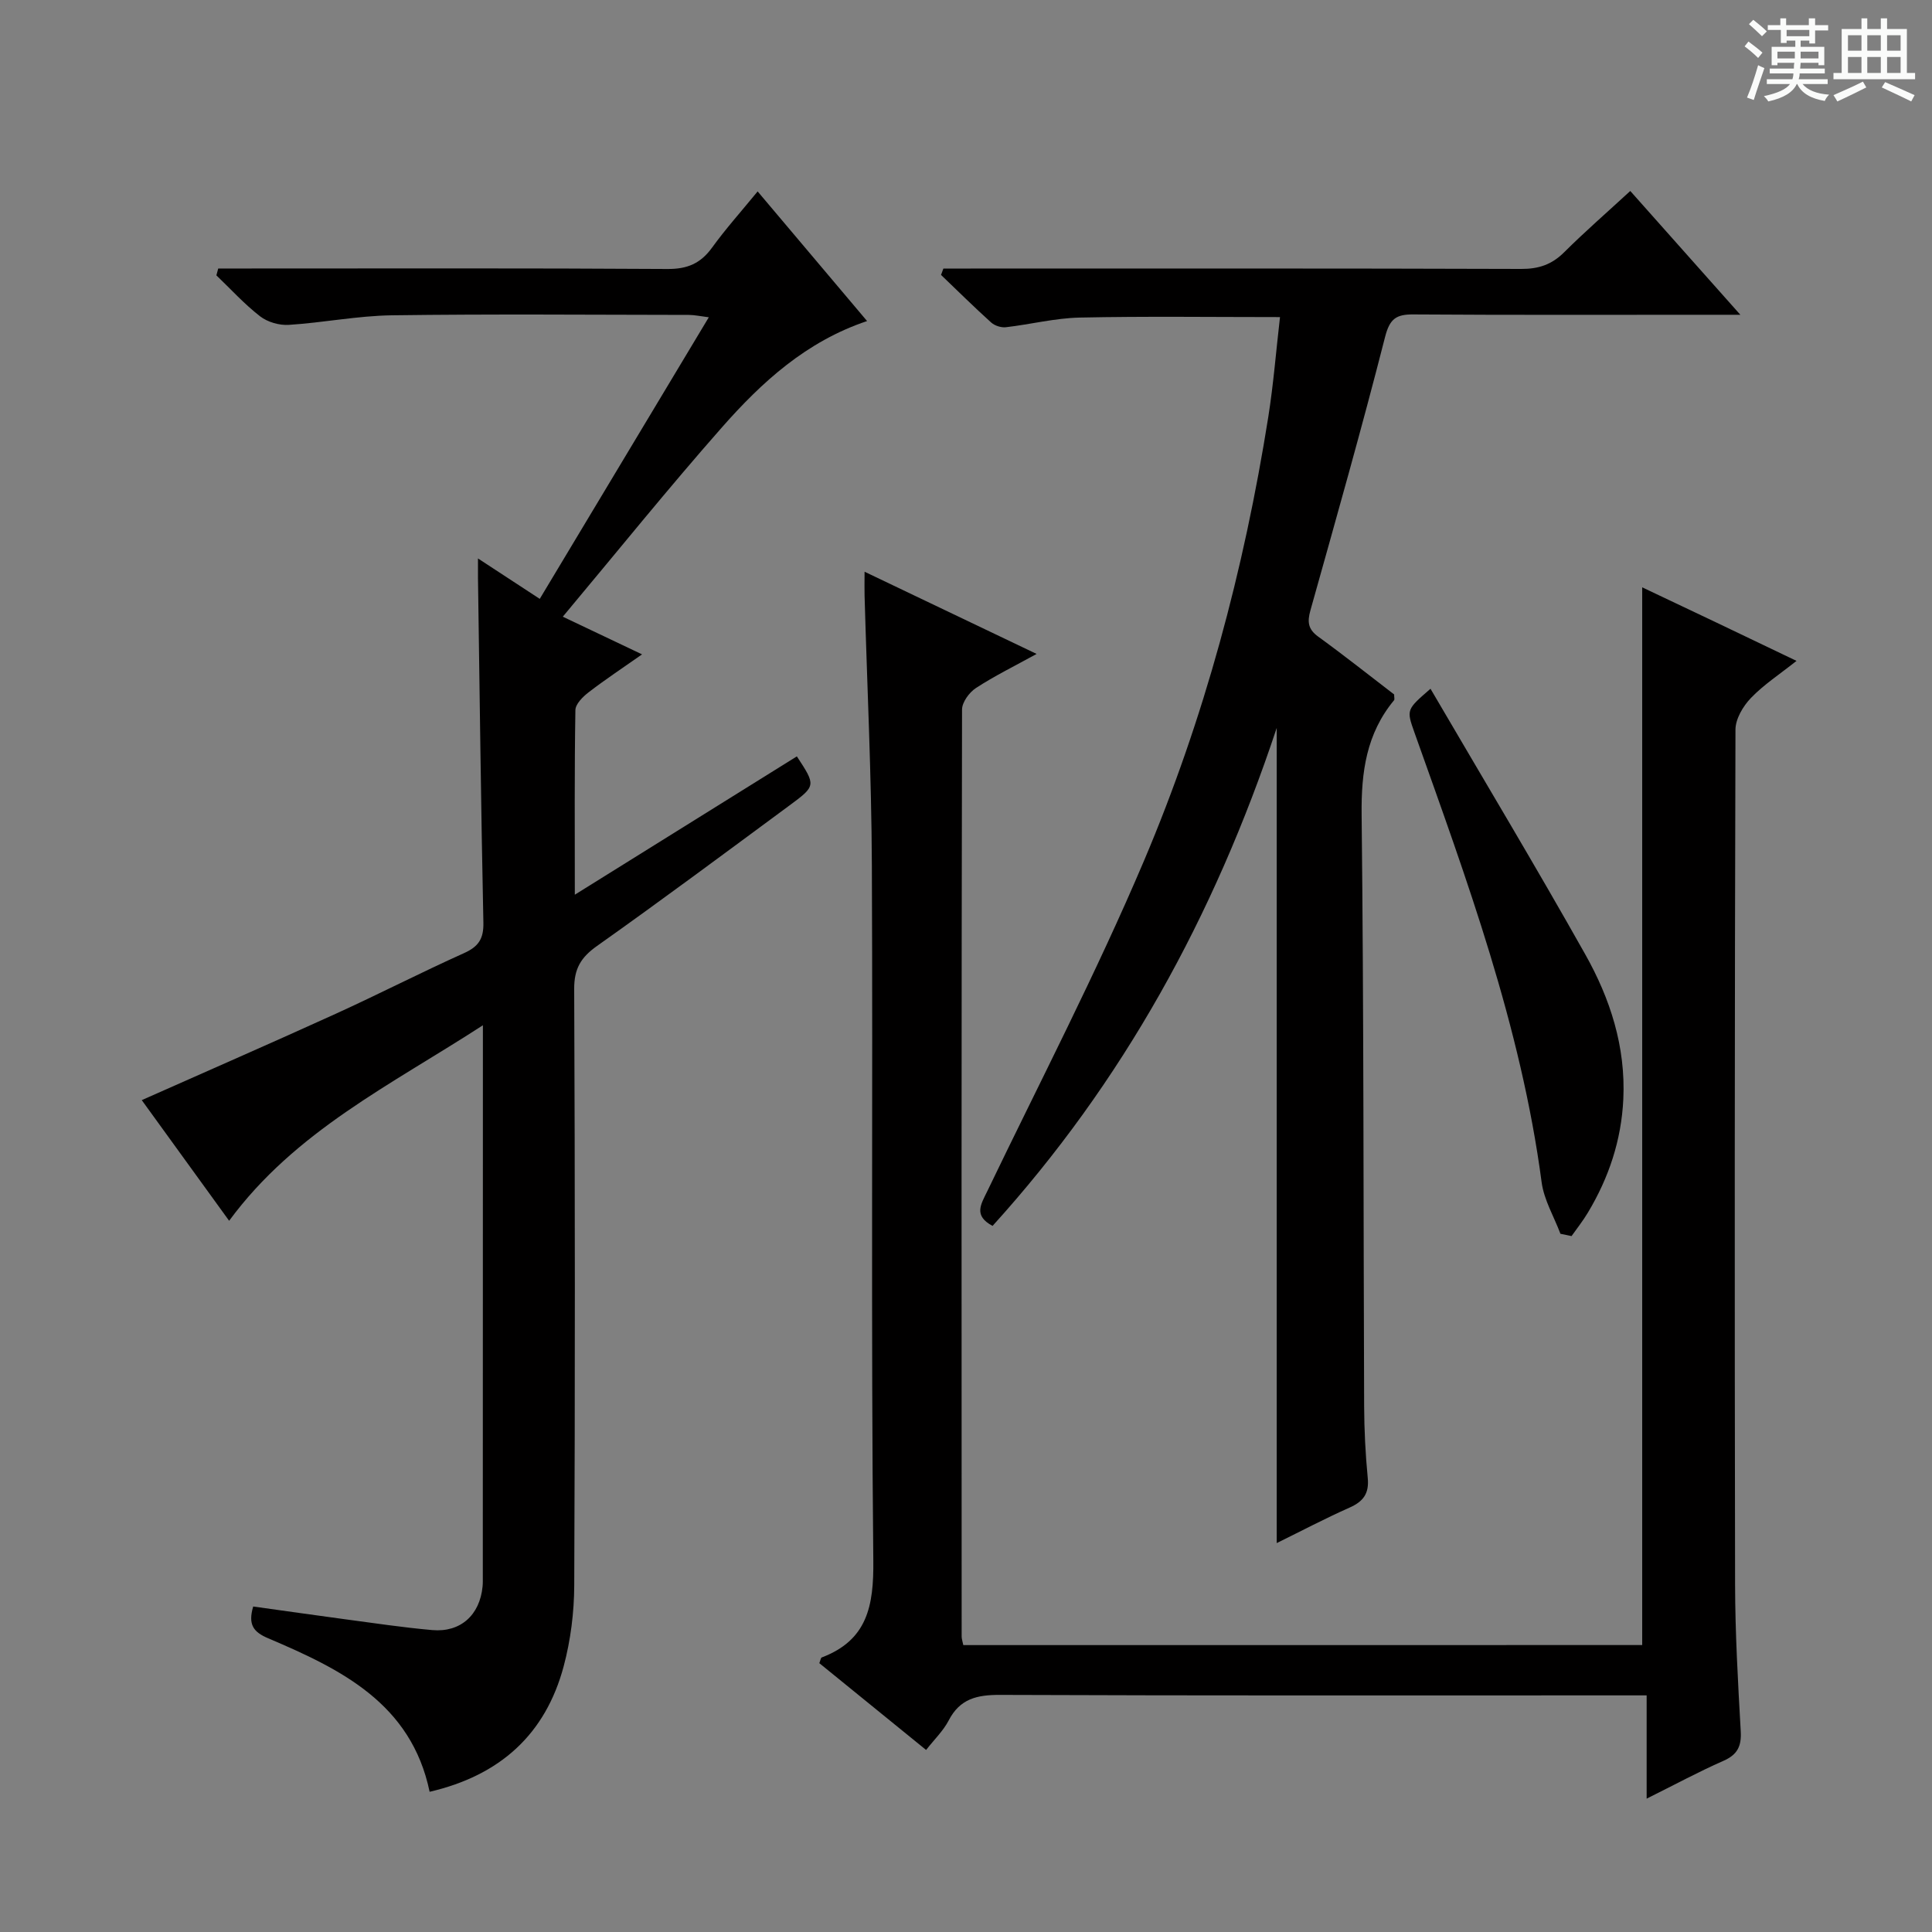<svg enable-background="new 0 0 400 400" viewBox="0 0 400 400" xmlns="http://www.w3.org/2000/svg"><rect x="0" y="0" width="400" height="400" fill="#808080" stroke="none"/><path d="m361.2 9.6.8-1c.9.7 1.9 1.4 2.9 2.3l-.9 1.1c-1-1-2-1.8-2.8-2.4zm.5 10.6c.9-2.1 1.6-4.3 2.3-6.7.4.2.8.4 1.3.6-.7 2.1-1.5 4.3-2.2 6.6zm.4-15.2.9-.9c1 .8 2 1.6 2.8 2.4l-1 1c-.9-.9-1.8-1.7-2.7-2.5zm12.5-1.2h1.2v1.4h2.7v1.1h-2.7v2.7h-1.2v-.6h-1.8v1.3h4.9v3.8h-1.2v-.5h-3.7c0 .4-.1.9-.1 1.2h5.1v1h-5.2c0 .5-.1.9-.2 1.2h6v1h-5.2c1.1 1.3 2.9 2 5.5 2.2-.4.4-.7.8-.9 1.3-2.9-.5-4.8-1.6-5.7-3.5h-.1c-.8 1.7-2.7 2.9-5.9 3.6-.2-.4-.6-.8-.9-1.1 2.8-.6 4.6-1.4 5.4-2.5h-4.8v-1h5.3c.1-.3.2-.7.2-1.2h-4.9v-1h5c0-.4 0-.8.1-1.2h-3.5v.5h-1.2v-3.8h4.9v-1.3h-1.8v.5h-1.2v-2.7h-2.7v-1h2.6v-1.4h1.2v1.4h4.7v-1.4zm-6.6 8.3h3.6c0-.4 0-.9 0-1.4h-3.6zm1.9-4.6h4.7v-1.3h-4.7zm6.6 3.2h-3.7v1.4h3.7z" fill="#fafbfa"/><path d="m385.3 3.8h1.3v2.2h2.8v-2.2h1.3v2.2h4.1v9.1h1.7v1.3h-16.9v-1.3h1.7v-9.1h4.1v-2.2zm.4 13.1.7 1.2c-1.8.9-3.8 1.9-6 2.9-.2-.4-.5-.8-.8-1.3 2.3-1 4.3-1.9 6.1-2.8zm-3.1-6.4h2.8v-3.2h-2.8zm0 4.6h2.8v-3.3h-2.8zm4-4.6h2.8v-3.2h-2.8zm0 4.6h2.8v-3.3h-2.8zm3.7 1.9c2.1.9 4.1 1.8 6.1 2.7l-.7 1.3c-2.2-1.1-4.2-2-6.1-2.9zm3.2-9.7h-2.8v3.2h2.8zm-2.8 7.8h2.8v-3.3h-2.8z" fill="#fafbfa"/><g fill="#010000"><path d="m340 340.59c0-73.16 0-145.89 0-218.99 4.84 2.29 10.12 4.79 15.4 7.31 5.24 2.5 10.47 5.01 16.55 7.92-3.46 2.75-6.77 4.9-9.43 7.67-1.63 1.69-3.2 4.33-3.21 6.56-.17 58.99-.19 117.97-.08 176.96.02 10.14.6 20.28 1.17 30.41.18 3.11-.68 4.86-3.6 6.14-5.14 2.26-10.1 4.95-15.88 7.82 0-7.41 0-14.1 0-21.38-2.51 0-4.45 0-6.4 0-42.49 0-84.98.07-127.47-.1-4.76-.02-8.3.78-10.63 5.28-1.12 2.16-2.97 3.93-4.68 6.12-7.57-6.15-14.88-12.09-22.11-17.97.26-.64.3-1.11.5-1.18 9.46-3.59 10.78-10.68 10.68-20.07-.49-47.98-.08-95.98-.3-143.96-.08-18.62-.99-37.24-1.51-55.85-.04-1.32 0-2.64 0-4.91 12.02 5.74 23.46 11.21 35.62 17.02-4.65 2.56-8.77 4.58-12.58 7.07-1.37.9-2.85 2.92-2.86 4.43-.13 63.98-.11 127.97-.08 191.95 0 .48.18.95.34 1.76 46.89-.01 93.78-.01 140.56-.01z"/><path d="m99.98 212.27c-19.05 12.36-38.87 21.9-52.54 40.48-6.09-8.41-12.06-16.66-18.09-24.98 13.55-6.02 26.89-11.84 40.12-17.86 8.92-4.06 17.65-8.55 26.59-12.57 3.01-1.35 4.09-2.97 4.02-6.32-.5-23.8-.77-47.6-1.12-71.4-.01-.99 0-1.99 0-4 4.48 2.93 8.41 5.5 12.79 8.37 11.61-19.33 23.12-38.52 35-58.3-1.76-.22-2.96-.49-4.15-.49-20.49-.03-40.99-.2-61.48.08-7.11.1-14.2 1.53-21.32 1.98-1.97.13-4.4-.57-5.95-1.77-3.26-2.52-6.06-5.62-9.05-8.48.13-.47.25-.95.38-1.42h5.55c29.16 0 58.32-.09 87.47.1 4.11.03 6.86-1.15 9.23-4.43 2.8-3.87 6.01-7.45 9.43-11.63 7.71 9.13 15.07 17.85 22.66 26.84-12.62 4.23-21.81 12.66-30.05 22.01-11.09 12.58-21.62 25.66-32.95 39.2 5.94 2.83 10.82 5.14 16.41 7.8-3.96 2.78-7.6 5.19-11.05 7.84-1.2.92-2.73 2.43-2.75 3.7-.21 12.41-.12 24.82-.12 38.22 15.89-9.9 30.93-19.27 45.97-28.64 3.94 6.01 4 6.08-1.49 10.13-13.25 9.78-26.47 19.62-39.91 29.14-3.34 2.37-4.72 4.71-4.7 8.89.17 41.15.19 82.31.01 123.46-.02 5.59-.74 11.34-2.18 16.74-3.76 14.11-13.18 22.63-27.76 26.01-3.82-18.33-18.4-25.39-33.45-31.79-3.02-1.29-4.19-2.79-3.08-6.57 6.15.85 12.46 1.76 18.79 2.61 6.09.81 12.17 1.73 18.28 2.27 5.85.52 9.84-3.1 10.42-9 .03-.33.05-.67.05-1 .02-37.98.02-75.97.02-115.22z"/><path d="m337.53 39.54c7.48 8.41 14.64 16.47 22.79 25.63-2.81 0-4.51 0-6.2 0-20.49 0-40.99.07-61.48-.07-3.59-.03-4.91.89-5.88 4.68-4.83 18.94-10.17 37.75-15.45 56.58-.67 2.4-.51 3.92 1.64 5.47 5.38 3.9 10.59 8.04 15.69 11.95 0 .61.13 1.02-.02 1.2-5.72 6.91-6.81 14.85-6.71 23.66.45 40.81.36 81.63.52 122.45.02 4.98.27 9.98.75 14.94.3 3.19-.92 4.83-3.74 6.09-5.09 2.26-10.02 4.86-15.11 7.36 0-56.21 0-111.72 0-168.77-13.01 39.17-31.96 73.44-58.83 103.1-4.03-2.14-2.38-4.5-1.1-7.17 10.94-22.74 22.59-45.19 32.44-68.4 12.49-29.43 20.72-60.26 25.74-91.88 1.08-6.82 1.62-13.73 2.43-20.71-14.25 0-27.87-.19-41.47.1-5.1.11-10.18 1.41-15.29 2-.98.11-2.31-.32-3.04-.98-3.54-3.19-6.93-6.55-10.38-9.85.16-.44.33-.88.49-1.32h5.68c37.99 0 75.98-.05 113.97.08 3.61.01 6.32-.91 8.87-3.45 4.25-4.23 8.77-8.16 13.69-12.69z"/><path d="m296.17 142.6c10.89 18.62 21.73 36.66 32.04 54.99 5.17 9.18 8.39 19.13 7.88 29.97-.4 8.51-3 16.28-7.34 23.51-1.01 1.69-2.24 3.24-3.38 4.85-.77-.16-1.53-.32-2.3-.48-1.33-3.55-3.4-6.99-3.89-10.65-4.28-32.34-15.5-62.68-26.34-93.15-1.67-4.72-1.66-4.72 3.33-9.04z"/></g></svg>